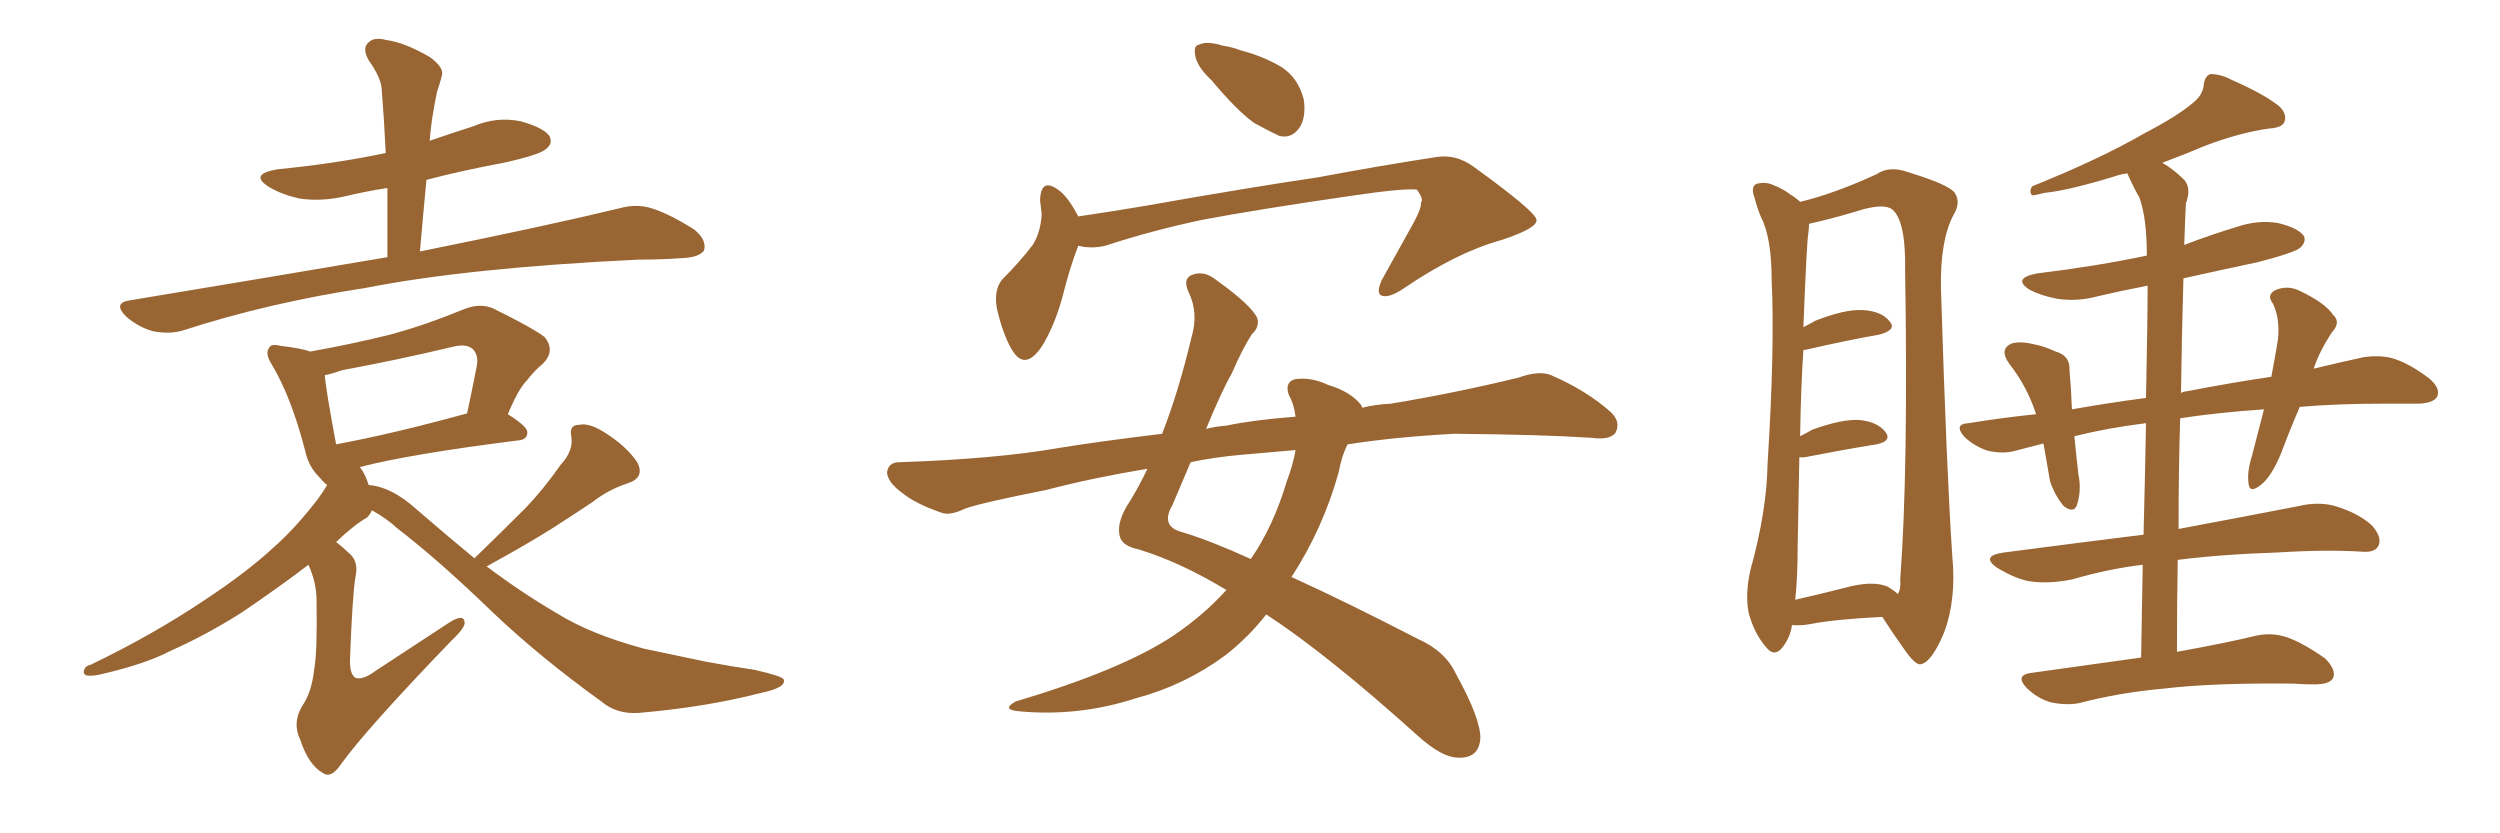 <svg xmlns="http://www.w3.org/2000/svg" xmlns:xlink="http://www.w3.org/1999/xlink" width="450" height="150"><path fill="#996633" padding="10" d="M69.73 46.29L69.73 46.29Q69.73 39.70 69.73 33.84L69.73 33.84Q65.92 34.42 62.26 35.30L62.26 35.30Q57.86 36.33 53.91 35.74L53.91 35.74Q50.68 35.01 48.49 33.69L48.49 33.69Q44.68 31.35 49.95 30.47L49.95 30.47Q60.50 29.44 69.43 27.54L69.43 27.54Q69.14 21.39 68.70 15.97L68.70 15.97Q68.55 13.92 66.36 10.84L66.36 10.84Q65.19 8.79 66.21 7.76L66.21 7.76Q67.24 6.59 69.43 7.18L69.43 7.18Q72.80 7.62 77.34 10.25L77.34 10.25Q79.98 12.16 79.54 13.62L79.54 13.62Q79.25 14.79 78.66 16.55L78.66 16.55Q78.22 18.60 77.78 21.39L77.78 21.39Q77.49 23.44 77.34 25.34L77.34 25.34Q81.15 24.02 85.25 22.71L85.25 22.71Q89.36 20.95 93.75 21.83L93.75 21.83Q97.85 23.00 98.88 24.46L98.88 24.46Q99.61 25.78 98.29 26.81L98.29 26.81Q97.27 27.83 90.67 29.30L90.67 29.30Q83.50 30.62 76.76 32.37L76.76 32.37Q76.17 38.53 75.59 45.26L75.59 45.26Q98.14 40.72 111.47 37.50L111.47 37.50Q114.55 36.62 117.33 37.50L117.33 37.50Q120.56 38.53 124.95 41.31L124.95 41.31Q127.29 43.21 126.71 45.12L126.71 45.12Q125.83 46.29 123.05 46.44L123.05 46.44Q119.38 46.73 114.99 46.73L114.99 46.73Q84.23 48.19 65.63 51.86L65.63 51.86Q48.34 54.49 32.96 59.47L32.96 59.47Q30.62 60.21 27.54 59.62L27.54 59.62Q24.90 58.89 22.71 56.98L22.71 56.98Q20.21 54.49 23.44 54.05L23.44 54.05Q48.19 49.95 69.73 46.29ZM85.40 100.49L85.40 100.49Q90.23 95.80 94.63 91.41L94.63 91.41Q97.85 88.04 100.93 83.64L100.93 83.64Q103.27 81.15 102.83 78.52L102.83 78.52Q102.39 76.46 104.30 76.46L104.30 76.46Q106.20 76.03 109.42 78.22L109.42 78.22Q112.94 80.57 114.70 83.20L114.70 83.20Q116.16 85.99 112.94 87.01L112.94 87.01Q109.42 88.18 106.64 90.38L106.64 90.38Q103.13 92.72 99.46 95.07L99.46 95.07Q95.07 97.85 87.60 101.95L87.60 101.95Q94.04 106.79 100.34 110.45L100.34 110.45Q106.20 114.11 115.87 116.75L115.87 116.75Q119.97 117.63 127.00 119.09L127.00 119.09Q131.69 119.97 135.79 120.56L135.79 120.56Q140.92 121.73 141.06 122.31L141.06 122.31Q141.65 123.78 136.67 124.80L136.67 124.80Q127.00 127.29 114.99 128.32L114.99 128.32Q111.04 128.61 108.25 126.27L108.25 126.27Q97.27 118.36 88.77 110.30L88.77 110.30Q79.10 100.93 71.48 95.07L71.48 95.07Q69.58 93.31 66.94 91.85L66.94 91.85Q66.65 92.58 66.06 93.16L66.06 93.16Q63.72 94.48 60.50 97.56L60.50 97.56Q61.67 98.44 62.70 99.46L62.70 99.46Q64.60 100.93 64.01 103.71L64.01 103.71Q63.43 106.93 62.99 118.95L62.99 118.95Q62.99 121.44 64.01 122.02L64.01 122.02Q65.33 122.46 67.68 120.70L67.68 120.70Q74.56 116.16 80.86 112.06L80.86 112.06Q83.64 110.30 83.64 112.21L83.64 112.21Q83.50 113.23 81.15 115.43L81.15 115.43Q65.92 131.25 61.38 137.55L61.38 137.55Q59.62 140.19 58.15 139.16L58.15 139.16Q55.52 137.70 54.05 133.15L54.05 133.15Q52.59 130.22 54.35 127.15L54.35 127.15Q56.10 124.66 56.54 120.56L56.54 120.56Q57.13 117.48 56.98 108.11L56.98 108.11Q56.98 104.88 55.52 101.66L55.52 101.66Q49.95 105.91 43.21 110.45L43.21 110.45Q36.91 114.40 30.62 117.19L30.62 117.19Q26.22 119.53 17.87 121.44L17.87 121.44Q16.55 121.73 15.53 121.58L15.53 121.58Q14.94 121.29 15.09 120.70L15.09 120.70Q15.38 119.82 16.26 119.68L16.26 119.68Q27.54 114.26 36.91 107.96L36.91 107.96Q44.68 102.83 49.51 98.29L49.51 98.29Q53.03 95.21 57.13 89.94L57.13 89.94Q58.30 88.33 58.89 87.30L58.89 87.30Q58.30 86.87 57.42 85.84L57.42 85.84Q55.52 83.94 54.93 81.15L54.93 81.15Q52.44 71.48 48.93 65.63L48.93 65.63Q47.61 63.57 48.49 62.55L48.49 62.55Q48.78 61.82 50.54 62.26L50.54 62.26Q54.35 62.70 55.81 63.28L55.81 63.28Q63.28 61.96 70.31 60.21L70.31 60.21Q76.76 58.45 83.50 55.66L83.50 55.66Q86.43 54.49 88.77 55.52L88.77 55.52Q95.65 58.89 98.00 60.64L98.00 60.64Q100.05 63.13 97.71 65.48L97.71 65.48Q96.24 66.65 94.78 68.55L94.78 68.55Q93.31 70.02 91.41 74.56L91.41 74.56Q94.92 76.76 94.92 77.78L94.92 77.78Q94.92 79.10 93.46 79.25L93.46 79.25Q73.68 81.74 64.75 84.08L64.75 84.08Q64.75 84.08 64.89 84.23L64.89 84.23Q65.77 85.40 66.36 87.30L66.36 87.30Q70.46 87.60 75 91.70L75 91.70Q80.42 96.39 85.40 100.49ZM60.50 79.98L60.50 79.98L60.50 79.98Q70.75 78.08 84.08 74.41L84.08 74.41Q84.96 70.31 85.84 65.77L85.84 65.77Q86.13 63.87 85.11 62.84L85.11 62.84Q83.94 61.82 81.59 62.40L81.59 62.40Q71.78 64.75 61.52 66.65L61.52 66.65Q59.47 67.38 58.45 67.53L58.45 67.53Q58.74 70.61 60.50 79.98ZM218.12 14.50L218.12 14.50Q215.63 12.16 215.19 10.25L215.19 10.25Q214.75 8.20 215.77 8.06L215.77 8.06Q217.24 7.32 220.02 8.20L220.02 8.20Q221.92 8.50 223.39 9.08L223.39 9.08Q227.34 10.11 230.57 12.01L230.57 12.01Q233.64 13.92 234.67 17.87L234.67 17.87Q235.11 20.80 234.08 22.71L234.08 22.71Q232.62 25.05 230.27 24.46L230.27 24.46Q228.37 23.58 225.73 22.12L225.73 22.12Q222.66 19.92 218.12 14.50ZM194.09 44.24L194.09 44.24Q192.63 47.90 191.16 53.76L191.16 53.76Q189.70 58.89 187.50 62.40L187.50 62.40Q184.42 66.94 182.08 62.84L182.08 62.84Q180.47 60.06 179.44 55.52L179.44 55.52Q178.86 52.29 180.32 50.39L180.32 50.39Q183.54 47.17 185.89 44.09L185.89 44.09Q187.35 41.75 187.50 38.53L187.50 38.53Q187.35 37.06 187.21 36.04L187.21 36.04Q187.35 31.93 190.43 34.13L190.43 34.13Q192.19 35.30 194.09 38.96L194.09 38.96Q199.95 38.09 206.10 37.06L206.10 37.06Q225.15 33.69 237.16 31.93L237.16 31.93Q248.88 29.74 258.54 28.27L258.54 28.27Q262.06 27.69 265.28 30.03L265.28 30.03Q276.42 38.09 276.56 39.55L276.56 39.55Q276.86 41.02 270.26 43.21L270.26 43.21Q262.21 45.41 252.54 52.00L252.54 52.00Q249.90 53.76 248.58 53.17L248.58 53.17Q247.71 52.59 248.73 50.39L248.73 50.39Q251.81 44.82 254.59 39.84L254.59 39.84Q255.91 37.35 255.76 36.47L255.76 36.47Q256.35 35.89 255.03 34.13L255.03 34.13Q252.69 33.84 242.87 35.30L242.87 35.30Q226.61 37.65 216.50 39.55L216.50 39.55Q207.42 41.46 198.93 44.24L198.93 44.24Q196.44 44.82 194.09 44.24ZM220.75 106.20L220.75 106.20Q212.55 101.22 204.93 98.88L204.93 98.88Q202.00 98.29 201.56 96.53L201.56 96.53Q200.98 94.34 202.73 91.26L202.73 91.26Q204.64 88.33 206.54 84.38L206.54 84.38Q196.73 85.99 188.38 88.18L188.38 88.18Q176.51 90.53 173.73 91.55L173.73 91.55Q170.95 92.87 169.48 92.29L169.48 92.29Q164.79 90.67 162.45 88.77L162.45 88.77Q159.67 86.72 159.67 84.96L159.67 84.96Q159.96 83.20 161.87 83.20L161.87 83.20Q179.00 82.62 190.14 80.71L190.14 80.71Q197.17 79.54 209.18 78.08L209.18 78.08Q212.11 70.61 214.45 60.79L214.45 60.79Q215.77 56.40 214.01 52.73L214.01 52.73Q212.70 49.95 214.89 49.37L214.89 49.37Q216.80 48.78 218.70 50.24L218.70 50.24Q225.29 54.93 226.32 57.28L226.32 57.28Q226.76 58.89 225.29 60.21L225.29 60.21Q223.54 62.99 221.78 67.09L221.78 67.09Q219.87 70.46 217.09 77.20L217.09 77.20Q218.85 76.76 220.75 76.61L220.75 76.61Q225.59 75.59 233.20 75L233.20 75Q232.91 72.66 232.03 71.19L232.03 71.19Q231.15 68.85 233.06 68.26L233.06 68.26Q235.99 67.82 239.06 69.29L239.06 69.29Q243.02 70.46 244.92 72.80L244.92 72.80Q245.07 72.95 245.21 73.39L245.21 73.39Q247.56 72.80 250.34 72.66L250.34 72.66Q261.91 70.75 273.34 67.97L273.34 67.97Q277.00 66.65 279.20 67.53L279.20 67.53Q285.64 70.31 290.04 74.27L290.04 74.27Q291.80 76.03 290.77 77.93L290.77 77.93Q289.75 79.25 286.52 78.81L286.52 78.81Q277.73 78.22 261.77 78.08L261.77 78.08Q251.07 78.66 242.58 79.98L242.58 79.98Q241.55 81.88 240.97 84.96L240.97 84.96Q238.18 95.07 232.47 103.86L232.47 103.86Q242.43 108.40 255.18 114.99L255.18 114.99Q260.16 117.19 262.06 121.29L262.06 121.29Q266.60 129.49 266.46 133.01L266.46 133.01Q266.16 136.52 262.50 136.38L262.50 136.38Q259.57 136.38 255.18 132.42L255.18 132.42Q238.92 117.77 227.93 110.60L227.93 110.60Q224.71 114.70 220.61 117.92L220.61 117.92Q213.28 123.34 204.49 125.68L204.49 125.68Q194.09 129.05 183.40 128.03L183.40 128.03Q180.18 127.73 182.81 126.27L182.81 126.27Q202.00 120.56 211.23 114.40L211.23 114.40Q216.65 110.74 220.75 106.20ZM231.59 86.72L231.59 86.72L231.59 86.72Q232.76 83.64 233.20 81.01L233.20 81.01Q228.22 81.45 223.24 81.88L223.24 81.88Q218.41 82.32 214.31 83.20L214.31 83.20Q212.84 86.72 211.08 90.82L211.08 90.82Q208.74 94.78 212.84 95.80L212.84 95.80Q218.12 97.41 225.15 100.63L225.15 100.63Q229.25 94.63 231.59 86.72ZM322.56 112.50L322.56 112.50Q322.27 114.70 320.80 116.60L320.80 116.60Q319.34 118.36 317.87 116.46L317.87 116.46Q315.82 114.11 314.79 110.45L314.79 110.45Q314.06 107.08 315.09 102.54L315.09 102.54Q318.02 91.99 318.16 83.50L318.16 83.50Q319.48 62.55 318.90 50.54L318.90 50.54Q318.90 42.77 316.99 39.11L316.99 39.11Q316.26 37.35 315.82 35.60L315.82 35.60Q315.09 33.69 316.11 33.11L316.11 33.11Q317.72 32.67 319.04 33.25L319.04 33.25Q320.95 33.98 322.27 35.01L322.27 35.01Q323.44 35.74 324.02 36.33L324.02 36.33Q330.18 34.86 337.79 31.35L337.79 31.35Q340.14 29.74 343.65 31.05L343.65 31.05Q350.83 33.25 351.86 34.72L351.86 34.72Q353.03 36.47 351.56 38.82L351.56 38.82Q349.22 43.36 349.37 51.86L349.37 51.86Q350.39 85.11 351.42 100.20L351.42 100.20Q352.15 107.96 349.95 113.82L349.95 113.82Q347.75 119.09 345.85 119.53L345.85 119.53Q344.82 119.97 342.48 116.46L342.48 116.46Q340.58 113.82 338.82 111.04L338.82 111.04Q330.18 111.47 325.78 112.35L325.78 112.35Q324.02 112.65 322.56 112.50ZM339.84 105.62L339.84 105.62Q341.02 106.35 341.60 106.93L341.60 106.93Q342.19 106.05 342.04 104.30L342.04 104.30Q343.51 84.67 342.92 48.63L342.92 48.63Q343.07 39.99 340.72 37.79L340.72 37.79Q339.40 36.62 335.45 37.65L335.45 37.65Q331.20 38.96 327.54 39.84L327.54 39.84Q326.22 40.14 325.63 40.28L325.63 40.28Q325.63 41.02 325.49 42.04L325.49 42.04Q325.20 43.80 324.61 58.89L324.61 58.89Q325.78 58.30 326.81 57.71L326.81 57.71Q332.08 55.66 335.16 55.81L335.16 55.81Q338.67 55.96 340.14 57.86L340.14 57.86Q341.46 59.33 338.38 60.21L338.38 60.21Q332.52 61.23 324.90 62.99L324.90 62.99Q324.76 62.99 324.61 62.99L324.61 62.99Q324.17 69.58 324.02 78.52L324.02 78.52Q325.20 77.93 326.22 77.34L326.22 77.34Q331.49 75.44 334.57 75.59L334.57 75.59Q337.94 75.88 339.40 77.78L339.40 77.78Q340.58 79.39 337.79 79.98L337.79 79.98Q332.23 80.86 324.76 82.32L324.76 82.32Q324.02 82.32 323.88 82.32L323.88 82.32Q323.73 89.50 323.58 98.29L323.58 98.29Q323.58 104.00 323.14 107.96L323.14 107.96Q327.69 106.93 333.40 105.47L333.40 105.47Q337.50 104.59 339.84 105.62ZM385.40 118.36L385.40 118.36L385.40 118.36Q385.55 109.28 385.69 101.66L385.69 101.66Q379.54 102.39 372.95 104.30L372.95 104.30Q368.55 105.18 365.04 104.59L365.04 104.59Q362.40 104.00 359.33 102.10L359.33 102.10Q356.54 100.05 360.64 99.46L360.64 99.46Q373.97 97.71 385.84 96.24L385.84 96.24Q386.13 84.67 386.28 76.17L386.28 76.17Q379.25 77.05 373.39 78.52L373.39 78.52Q373.68 81.74 374.12 85.40L374.12 85.40Q374.71 88.33 373.83 90.97L373.83 90.97Q373.24 92.43 371.48 91.11L371.48 91.11Q369.87 89.21 368.99 86.57L368.99 86.57Q368.41 83.06 367.82 79.83L367.82 79.83Q365.04 80.57 362.70 81.15L362.70 81.15Q360.64 81.74 357.86 81.15L357.86 81.15Q355.52 80.42 353.61 78.66L353.61 78.66Q351.56 76.32 354.35 76.17L354.35 76.17Q360.64 75.15 366.50 74.56L366.50 74.56Q364.89 69.58 361.67 65.48L361.67 65.48Q359.77 62.84 362.11 61.82L362.11 61.82Q363.72 61.38 366.06 61.96L366.06 61.96Q367.82 62.26 370.02 63.28L370.02 63.28Q372.66 64.01 372.51 66.65L372.51 66.65Q372.80 69.73 372.95 73.68L372.95 73.68Q379.54 72.51 386.28 71.63L386.28 71.63Q386.57 57.71 386.57 51.42L386.57 51.42Q382.03 52.29 377.64 53.32L377.64 53.32Q373.83 54.35 370.17 53.76L370.17 53.76Q367.24 53.17 365.33 52.15L365.33 52.15Q362.11 50.10 366.65 49.22L366.65 49.22Q377.49 47.90 386.43 46.00L386.43 46.00Q386.43 39.26 385.11 35.60L385.11 35.60Q383.94 33.54 382.91 31.20L382.91 31.20Q381.88 31.35 381.45 31.49L381.45 31.49Q372.51 34.28 367.97 34.72L367.97 34.72Q366.36 35.16 365.77 35.16L365.77 35.16Q365.19 34.57 365.77 33.54L365.77 33.54Q377.78 28.71 385.69 24.17L385.69 24.17Q391.85 20.95 394.63 18.60L394.63 18.60Q396.53 17.14 396.68 15.23L396.68 15.23Q396.83 13.77 397.85 13.33L397.85 13.33Q399.76 13.33 401.66 14.36L401.66 14.36Q407.37 16.85 410.16 19.04L410.16 19.04Q411.77 20.51 411.18 21.97L411.18 21.97Q410.74 23.00 408.40 23.14L408.40 23.14Q403.13 23.88 396.97 26.22L396.97 26.22Q393.16 27.83 389.21 29.30L389.21 29.30Q391.26 30.47 393.16 32.37L393.16 32.37Q394.48 33.84 393.46 36.62L393.46 36.62Q393.31 39.55 393.16 44.09L393.16 44.09Q397.71 42.33 402.54 40.87L402.54 40.87Q406.35 39.55 410.01 40.14L410.01 40.14Q413.67 41.02 414.70 42.48L414.70 42.48Q415.14 43.51 414.11 44.53L414.11 44.53Q413.23 45.41 406.49 47.17L406.49 47.17Q399.61 48.63 393.02 50.10L393.02 50.10Q392.72 60.06 392.58 70.75L392.58 70.75Q393.02 70.46 393.46 70.46L393.46 70.46Q401.81 68.85 408.84 67.82L408.84 67.82Q409.57 64.01 410.01 61.23L410.01 61.23Q410.45 57.42 409.13 54.64L409.13 54.64Q407.96 53.17 409.42 52.29L409.42 52.29Q411.62 51.27 413.82 52.29L413.82 52.29Q418.51 54.49 419.97 56.69L419.97 56.69Q421.44 58.01 419.68 59.91L419.68 59.91Q417.48 63.28 416.46 66.36L416.46 66.36Q421.29 65.19 425.39 64.31L425.39 64.31Q428.17 63.87 430.52 64.45L430.52 64.45Q433.59 65.33 437.26 68.12L437.26 68.12Q439.31 69.87 438.72 71.34L438.72 71.34Q438.13 72.51 435.50 72.66L435.50 72.66Q432.57 72.66 429.05 72.66L429.05 72.66Q420.70 72.66 413.96 73.24L413.96 73.24Q412.06 77.64 410.60 81.59L410.60 81.59Q408.84 85.84 406.93 87.30L406.93 87.30Q404.88 88.92 404.74 87.01L404.74 87.01Q404.44 84.96 405.32 82.18L405.32 82.18Q406.49 77.64 407.52 73.68L407.52 73.68Q399.02 74.27 392.43 75.29L392.43 75.29Q392.14 84.67 392.14 95.21L392.14 95.21Q403.86 93.02 413.67 91.11L413.67 91.11Q417.33 90.23 420.41 91.11L420.41 91.11Q424.66 92.43 427.00 94.63L427.00 94.63Q428.76 96.68 428.17 98.14L428.17 98.14Q427.59 99.46 425.39 99.32L425.39 99.32Q418.95 98.88 409.72 99.46L409.72 99.46Q400.05 99.76 391.99 100.78L391.99 100.78Q391.85 108.84 391.85 117.33L391.85 117.33Q400.78 115.72 406.20 114.40L406.20 114.40Q408.98 113.82 411.62 114.70L411.62 114.70Q414.55 115.72 418.51 118.51L418.51 118.51Q420.56 120.56 419.97 122.02L419.97 122.02Q419.38 123.19 416.60 123.19L416.60 123.19Q414.70 123.19 412.79 123.05L412.79 123.05Q398.44 122.90 389.65 123.93L389.65 123.93Q381.45 124.66 374.27 126.56L374.27 126.56Q371.92 127.00 369.14 126.42L369.14 126.42Q366.65 125.68 364.75 123.78L364.75 123.78Q362.70 121.58 365.48 121.14L365.48 121.14Q376.03 119.68 385.40 118.36Z"/></svg>